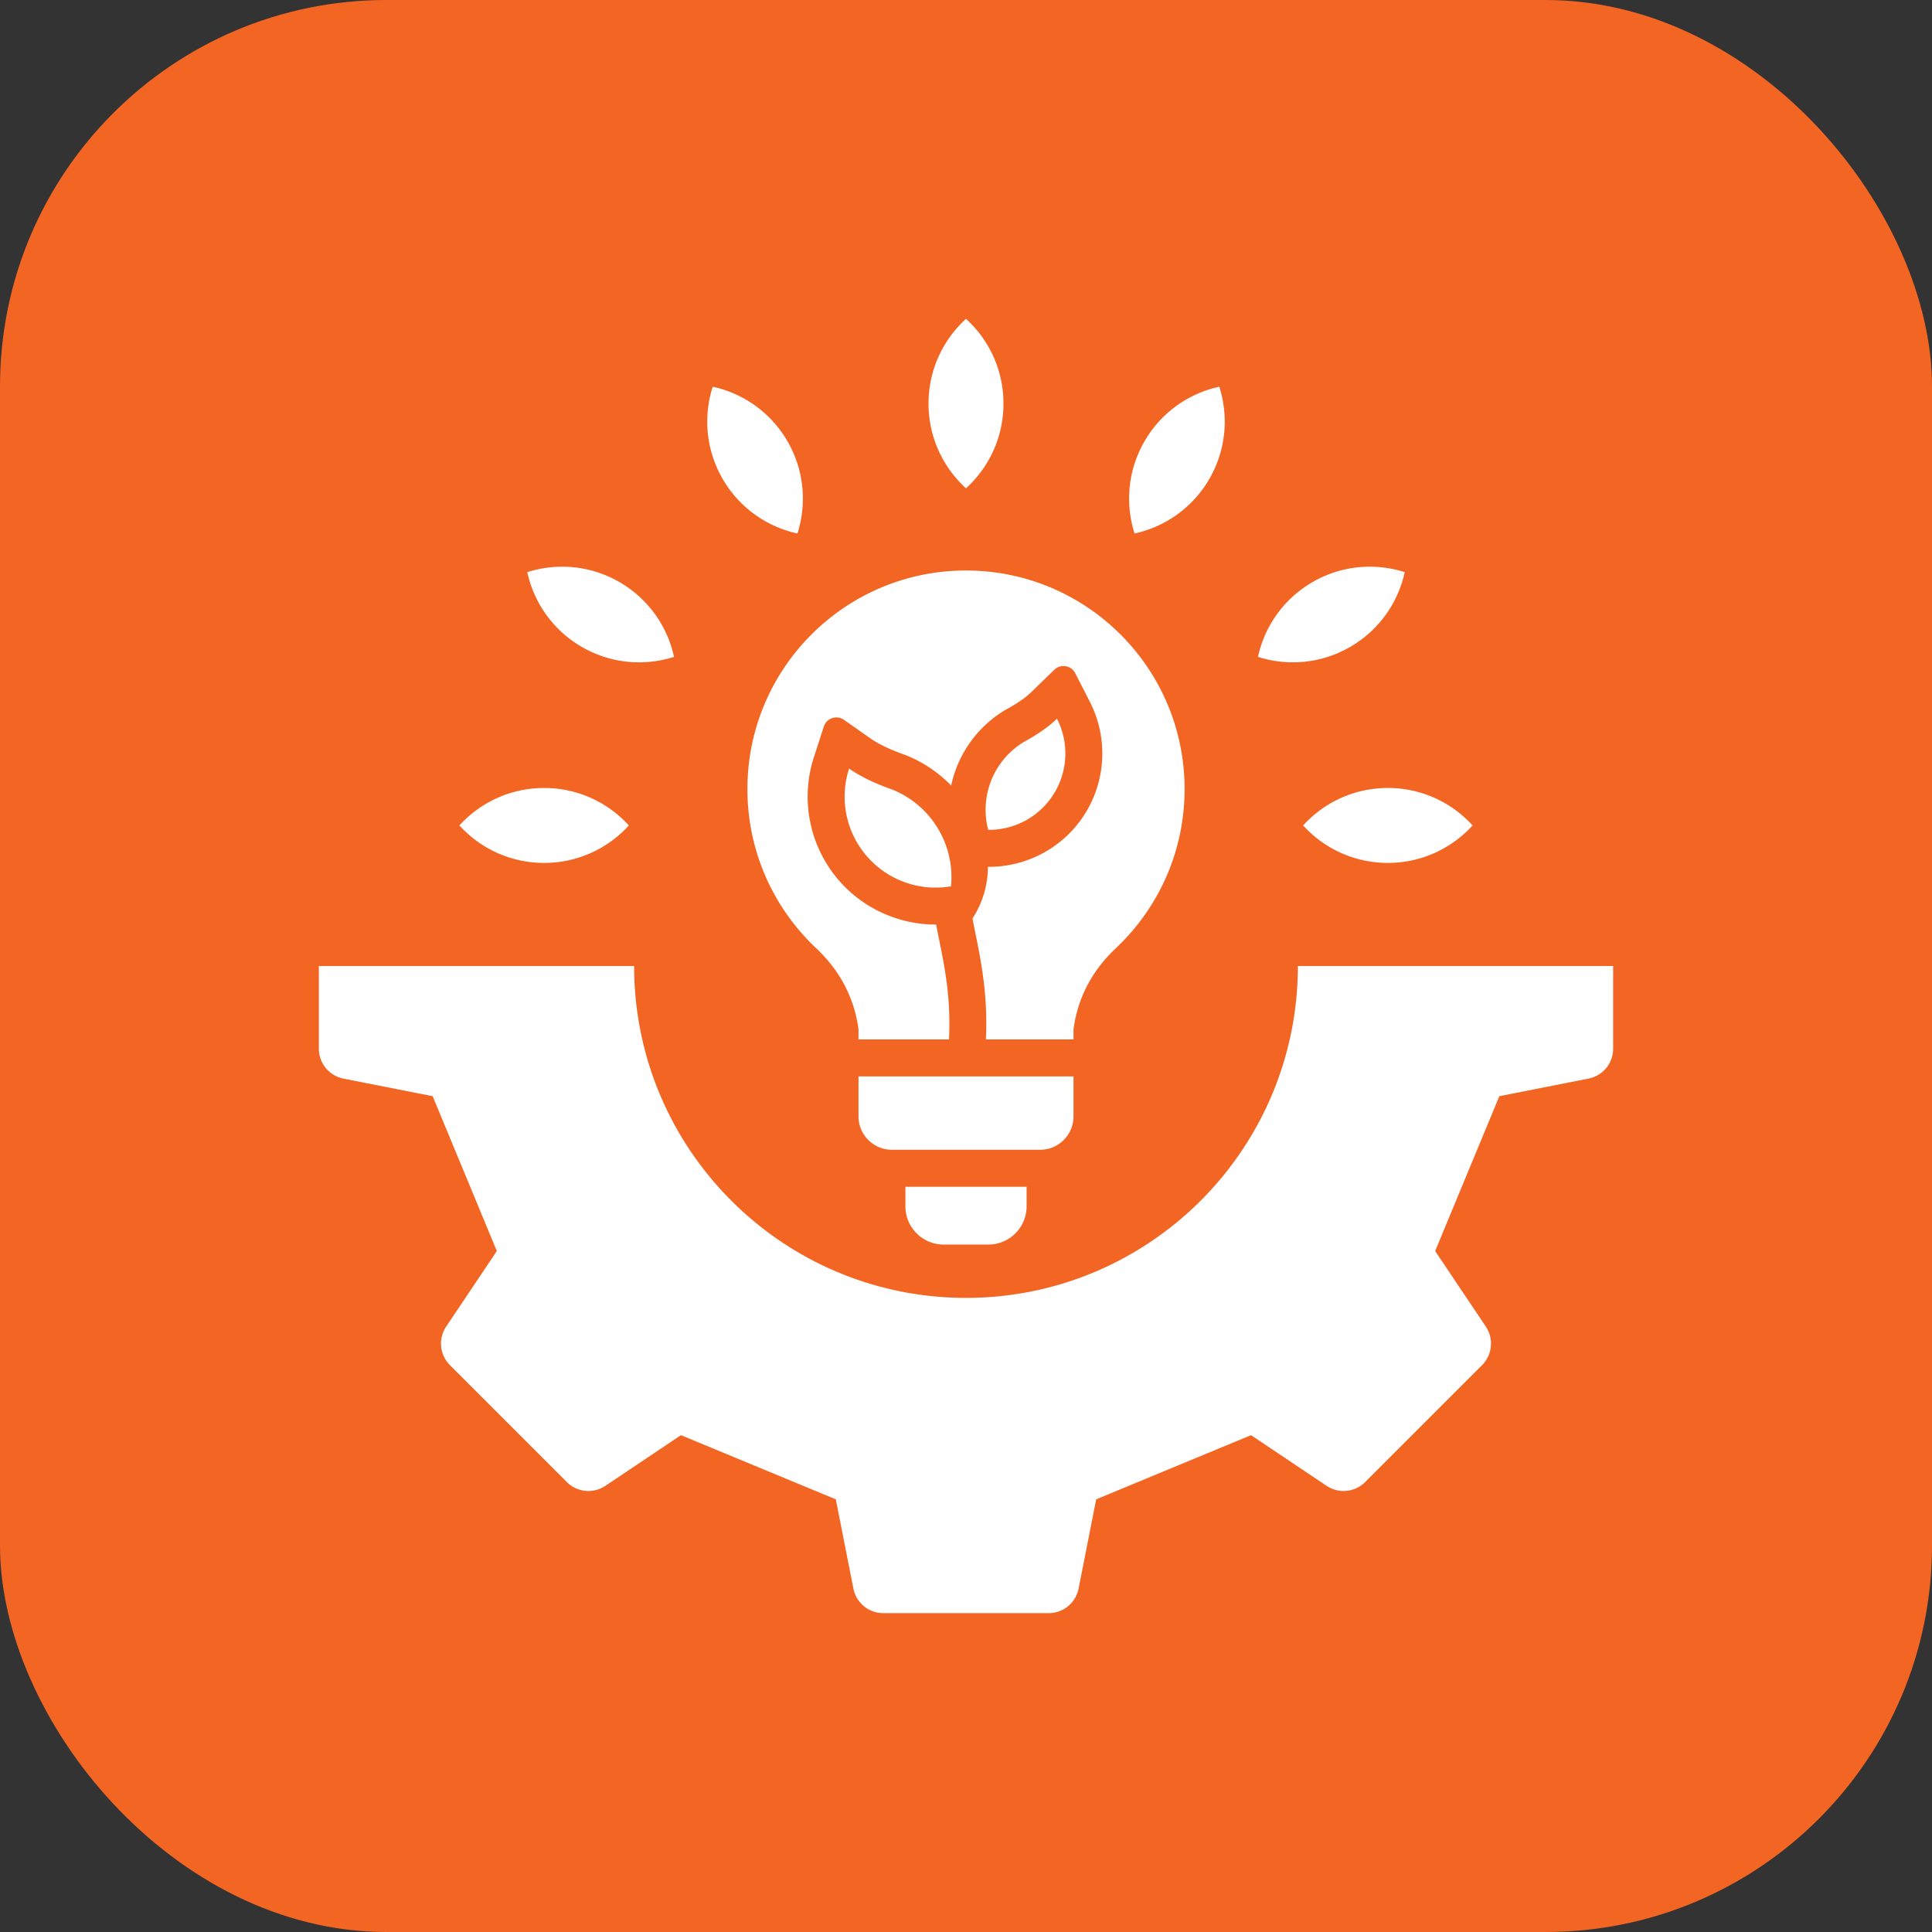 <svg xmlns="http://www.w3.org/2000/svg" version="1.1" xmlns:xlink="http://www.w3.org/1999/xlink" width="512" height="512" x="0" y="0" viewBox="0 0 512 512" style="enable-background:new 0 0 512 512" xml:space="preserve" class=""><rect x="0" y="0" width="512" height="512" fill="#333333" stroke="none"/><rect width="512" height="512" rx="102.4" ry="102.4" fill="#f36523" shape="rounded"></rect><g transform="matrix(0.7,0,0,0.7,76.8,76.8)"><path fill-rule="evenodd" d="M501 256v31.233c0 5.611-3.873 10.323-9.376 11.408l-33.713 6.646-24.29 58.63 19.142 28.542c3.125 4.658 2.531 10.73-1.436 14.697l-44.171 44.171c-3.967 3.967-10.038 4.559-14.697 1.434l-28.543-19.14-58.628 24.289-6.647 33.713c-1.085 5.503-5.797 9.378-11.407 9.378h-62.468c-5.61 0-10.322-3.874-11.408-9.378l-6.647-33.713-58.628-24.289-28.543 19.14c-4.659 3.125-10.729 2.533-14.696-1.434l-44.172-44.171c-3.966-3.967-4.559-10.037-1.435-14.696l19.141-28.543-24.29-58.63-33.711-6.646C14.873 297.556 11 292.844 11 287.233V256h119.357c0 69.39 56.253 125.643 125.643 125.643S381.643 325.391 381.643 256zm-301.706-6.708c9.057 8.523 14.437 18.857 16.007 30.69v3.815h34.254c.803-15.334-1.611-27.289-3.617-37.215a468.258 468.258 0 0 1-1.237-6.265c-13.97.038-27.539-5.997-36.825-16.721a48.445 48.445 0 0 1-9.459-46.654l3.755-11.579c.505-1.558 1.616-2.679 3.169-3.199s3.115-.293 4.456.647l9.969 6.985c3.854 2.7 8.766 4.732 13.181 6.293l.321.113.314.129a49.554 49.554 0 0 1 16.804 11.354 43.983 43.983 0 0 1 20.121-28.399l.291-.177.298-.163c3.259-1.776 6.915-4.009 9.593-6.608l8.734-8.479c1.175-1.141 2.681-1.612 4.297-1.346 1.616.267 2.891 1.198 3.637 2.655l5.546 10.836c6.83 13.345 6.178 29.379-1.712 42.126a42.91 42.91 0 0 1-36.893 20.32 35.808 35.808 0 0 1-5.83 19.527c.334 1.87.728 3.822 1.142 5.871 2.141 10.598 4.713 23.329 3.923 39.949h33.166v-3.815c1.57-11.834 6.951-22.166 16.007-30.69 16.034-15.091 26.047-36.509 26.047-60.267 0-45.703-37.05-82.753-82.753-82.753s-82.753 37.05-82.753 82.753c0 23.758 10.014 45.175 26.048 60.267zm97.405 63.663v-15.159h-81.397v15.159c0 6.94 5.678 12.619 12.619 12.619h56.159c6.941 0 12.619-5.679 12.619-12.619zm-49.198 48.502h17c7.942 0 14.441-6.499 14.441-14.442v-7.442H233.06v7.442c0 7.943 6.499 14.442 14.442 14.442zm136.137-158.669c7.93 8.716 19.364 14.188 32.076 14.188s24.146-5.472 32.076-14.188c-7.93-8.716-19.364-14.188-32.076-14.188s-24.146 5.472-32.076 14.188zm17.772-67.569c11.009-6.356 18.175-16.812 20.685-28.325-11.226-3.584-23.864-2.605-34.873 3.751s-18.176 16.811-20.685 28.325c11.226 3.583 23.864 2.605 34.873-3.751zm-53.266-63.652c6.356-11.009 7.334-23.647 3.751-34.873-11.514 2.509-21.969 9.676-28.325 20.685s-7.334 23.647-3.751 34.873c11.513-2.51 21.969-9.676 28.325-20.685zM256 75.151c8.716-7.93 14.188-19.364 14.188-32.076S264.716 18.929 256 10.999c-8.717 7.93-14.188 19.364-14.188 32.076S247.284 67.221 256 75.151zm-63.819 17.1c3.584-11.225 2.605-23.864-3.751-34.872-6.356-11.009-16.812-18.176-28.325-20.685-3.583 11.226-2.605 23.864 3.751 34.873s16.811 18.175 28.325 20.685zm-81.591 42.968c11.009 6.356 23.647 7.334 34.873 3.75-2.509-11.513-9.676-21.969-20.685-28.325s-23.647-7.334-34.873-3.751c2.509 11.514 9.676 21.969 20.685 28.325zm-14.303 81.757c12.712 0 24.146-5.472 32.076-14.188-7.93-8.716-19.364-14.188-32.076-14.188s-24.146 5.472-32.076 14.188c7.93 8.716 19.364 14.188 32.076 14.188zm131.996-27.688c-6.851-2.422-12.367-5.098-16.548-8.027a34.442 34.442 0 0 0 38.593 44.569c1.526-15.712-7.435-30.565-22.045-36.543zm61.005 1.474a28.902 28.902 0 0 0 1.154-28.38c-3.074 2.984-7.288 5.935-12.642 8.855a30.001 30.001 0 0 0-13.398 33.215 28.9 28.9 0 0 0 24.886-13.69z" fill="#ffffff" opacity="1" data-original="#000000" class=""></path></g></svg>